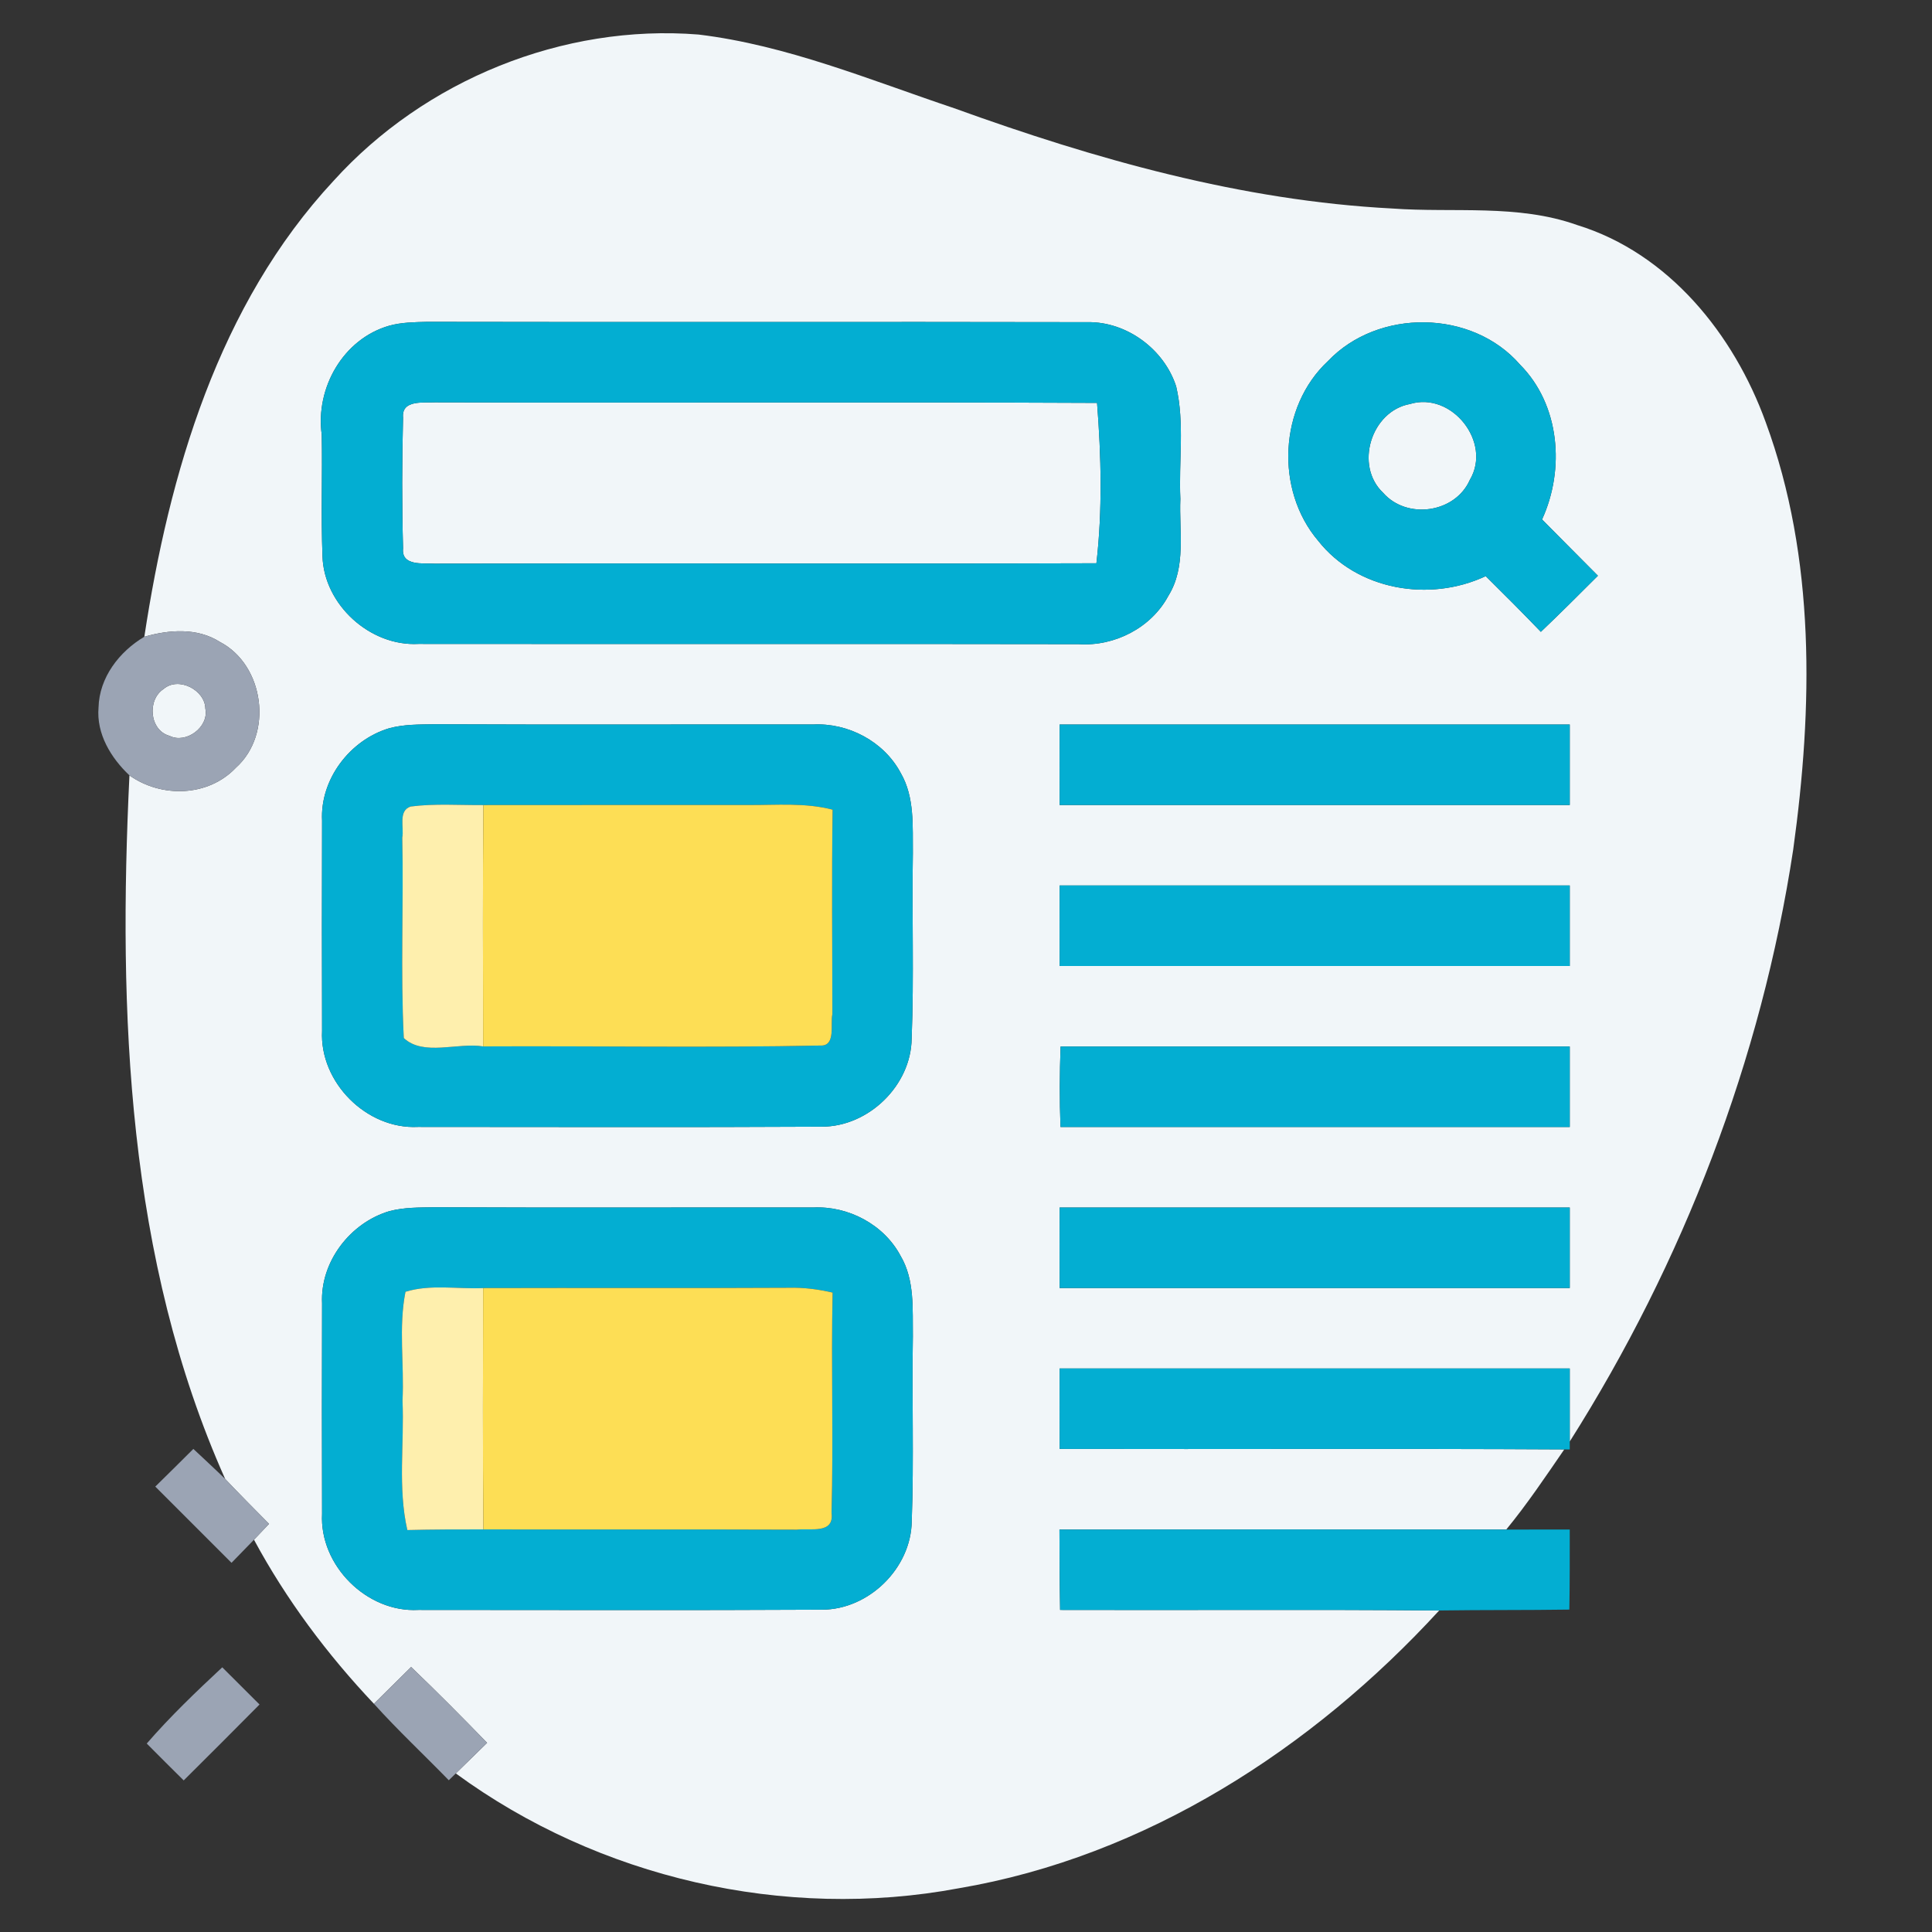 <?xml version="1.0" encoding="UTF-8" ?>
<!DOCTYPE svg PUBLIC "-//W3C//DTD SVG 1.1//EN" "http://www.w3.org/Graphics/SVG/1.1/DTD/svg11.dtd">
<svg width="240pt" height="240pt" viewBox="0 0 240 240" version="1.1" xmlns="http://www.w3.org/2000/svg">
<rect x="0" y="0" width="240" height="240" fill="#333333" stroke="none"/>
<g id="#f1f6f9ff">
<path fill="#f1f6f9" opacity="1.00" d=" M 41.44 22.46 C 52.75 9.95 69.93 2.95 86.77 4.29 C 97.77 5.62 108.08 9.94 118.52 13.44 C 136.05 19.78 154.23 24.93 172.94 25.90 C 180.60 26.46 188.51 25.32 195.90 27.95 C 207.30 31.45 215.40 41.55 219.34 52.44 C 225.57 69.36 225.20 87.91 222.76 105.53 C 218.80 131.63 209.11 156.78 195.00 179.07 C 195.00 176.04 195.00 173.02 195.00 170.00 C 173.88 170.00 152.75 169.99 131.63 170.00 C 131.62 173.33 131.62 176.66 131.63 179.99 C 152.53 180.04 173.42 179.93 194.32 180.05 C 192.00 183.43 189.71 186.84 187.11 190.01 C 168.61 189.99 150.11 190.00 131.61 190.01 C 131.62 193.33 131.63 196.66 131.69 199.99 C 147.39 200.04 163.08 199.92 178.78 200.06 C 163.03 217.23 142.32 230.63 119.09 234.57 C 97.47 238.62 74.35 233.29 56.62 220.30 C 57.92 219.04 59.22 217.77 60.51 216.50 C 57.41 213.31 54.28 210.15 51.07 207.08 C 49.53 208.60 47.99 210.12 46.45 211.65 C 40.65 205.52 35.56 198.71 31.55 191.27 C 32.17 190.61 32.80 189.96 33.42 189.30 C 31.59 187.45 29.76 185.61 27.97 183.72 C 15.78 156.41 14.66 125.74 16.08 96.32 C 20.07 99.15 25.88 98.99 29.31 95.36 C 33.97 91.19 32.85 82.62 27.31 79.74 C 24.50 77.95 21.00 78.22 17.93 79.10 C 21.01 58.80 27.15 37.82 41.44 22.46 M 48.35 40.46 C 42.62 42.10 39.16 48.21 39.97 54.01 C 40.06 59.04 39.87 64.08 40.06 69.11 C 40.25 75.12 45.98 80.32 51.98 79.99 C 79.32 80.02 106.66 79.97 134.00 80.02 C 138.45 80.32 143.01 77.99 145.13 74.03 C 147.39 70.42 146.46 66.00 146.63 61.98 C 146.41 57.34 147.18 52.58 146.11 48.01 C 144.63 43.40 139.98 39.94 135.10 40.02 C 107.75 39.96 80.39 40.04 53.04 39.98 C 51.47 40.02 49.87 40.04 48.35 40.46 M 164.96 44.86 C 158.88 50.53 158.38 60.86 163.75 67.18 C 168.61 73.34 177.60 74.84 184.56 71.57 C 186.87 73.85 189.16 76.15 191.41 78.49 C 193.81 76.21 196.15 73.86 198.50 71.52 C 196.19 69.18 193.86 66.87 191.56 64.53 C 194.42 58.29 193.79 50.29 188.82 45.29 C 182.86 38.43 171.19 38.30 164.96 44.86 M 48.33 90.47 C 43.46 91.93 39.74 96.82 40.01 101.96 C 39.99 110.66 39.98 119.36 40.01 128.06 C 39.68 134.44 45.53 140.31 51.91 139.99 C 68.63 139.99 85.36 140.05 102.09 139.96 C 107.91 139.96 113.19 134.83 113.25 128.99 C 113.55 121.33 113.27 113.65 113.40 105.98 C 113.36 102.64 113.64 99.03 111.89 96.02 C 109.81 92.11 105.37 89.77 100.98 90.00 C 85.31 89.98 69.65 90.04 53.99 89.97 C 52.10 90.00 50.17 89.97 48.33 90.47 M 131.63 90.00 C 131.62 93.33 131.62 96.66 131.63 100.00 C 152.75 100.00 173.87 100.00 195.00 100.00 C 195.00 96.67 195.00 93.33 195.00 90.00 C 173.87 90.00 152.75 90.00 131.63 90.00 M 131.63 110.00 C 131.62 113.33 131.62 116.66 131.63 120.00 C 152.75 120.00 173.87 120.00 195.00 120.00 C 195.00 116.67 195.00 113.33 195.00 110.00 C 173.87 110.00 152.75 110.00 131.63 110.00 M 131.75 130.00 C 131.63 133.33 131.61 136.66 131.74 140.00 C 152.82 140.00 173.91 140.00 195.00 140.00 C 195.00 136.67 195.00 133.33 195.00 130.00 C 173.91 130.00 152.83 130.00 131.75 130.00 M 48.38 150.45 C 43.50 151.89 39.76 156.76 40.01 161.91 C 39.98 170.62 39.99 179.34 40.01 188.05 C 39.67 194.46 45.57 200.35 51.98 199.99 C 68.69 199.99 85.41 200.05 102.12 199.96 C 107.93 199.95 113.18 194.81 113.26 188.98 C 113.54 181.32 113.27 173.65 113.40 165.99 C 113.35 162.64 113.65 159.02 111.88 156.02 C 109.81 152.11 105.38 149.78 100.99 150.00 C 85.33 149.98 69.66 150.04 54.00 149.97 C 52.12 150.00 50.21 149.97 48.38 150.45 M 131.63 150.00 C 131.62 153.33 131.62 156.66 131.63 160.00 C 152.75 160.00 173.87 160.00 195.00 160.00 C 195.00 156.67 195.00 153.33 195.00 150.00 C 173.87 150.00 152.75 150.00 131.63 150.00 Z" />
<path fill="#f1f6f9" opacity="1.00" d=" M 50.07 51.89 C 49.85 49.63 52.60 50.06 54.02 49.98 C 81.44 50.06 108.86 49.92 136.28 50.05 C 136.80 56.66 136.96 63.38 136.20 69.97 C 108.79 70.06 81.39 69.95 53.98 70.02 C 52.56 69.93 49.84 70.36 50.07 68.11 C 49.92 62.71 49.93 57.29 50.07 51.89 Z" />
<path fill="#f1f6f9" opacity="1.00" d=" M 175.14 50.19 C 180.33 48.60 185.37 54.93 182.59 59.61 C 180.77 63.74 174.77 64.58 171.82 61.22 C 168.23 57.84 170.33 51.07 175.14 50.19 Z" />
<path fill="#f1f6f9" opacity="1.00" d=" M 20.32 85.59 C 22.16 83.99 25.48 85.72 25.51 88.03 C 25.98 90.32 23.11 92.44 21.06 91.41 C 18.56 90.73 18.25 86.93 20.32 85.59 Z" />
</g>
<g id="#03aed2ff">
<path fill="#03aed2" opacity="1.00" d=" M 48.35 40.46 C 49.87 40.04 51.47 40.02 53.04 39.98 C 80.39 40.04 107.75 39.96 135.10 40.02 C 139.98 39.94 144.63 43.40 146.11 48.01 C 147.18 52.58 146.41 57.34 146.63 61.98 C 146.46 66.00 147.39 70.42 145.13 74.03 C 143.01 77.99 138.45 80.32 134.00 80.02 C 106.66 79.97 79.32 80.02 51.98 79.99 C 45.98 80.32 40.25 75.12 40.06 69.11 C 39.87 64.08 40.06 59.04 39.97 54.01 C 39.16 48.21 42.62 42.10 48.35 40.46 M 50.07 51.89 C 49.93 57.29 49.92 62.71 50.07 68.11 C 49.84 70.36 52.56 69.93 53.98 70.02 C 81.39 69.95 108.79 70.06 136.20 69.97 C 136.96 63.38 136.80 56.66 136.28 50.05 C 108.86 49.92 81.44 50.06 54.02 49.98 C 52.60 50.06 49.85 49.63 50.07 51.89 Z" />
<path fill="#03aed2" opacity="1.00" d=" M 164.96 44.86 C 171.19 38.30 182.86 38.43 188.82 45.29 C 193.79 50.29 194.42 58.29 191.56 64.53 C 193.86 66.87 196.19 69.18 198.50 71.52 C 196.15 73.86 193.81 76.21 191.41 78.49 C 189.16 76.15 186.87 73.85 184.56 71.57 C 177.60 74.84 168.61 73.34 163.75 67.18 C 158.38 60.86 158.88 50.53 164.96 44.86 M 175.14 50.19 C 170.33 51.07 168.23 57.84 171.82 61.22 C 174.77 64.58 180.77 63.74 182.59 59.61 C 185.37 54.93 180.33 48.60 175.14 50.19 Z" />
<path fill="#03aed2" opacity="1.00" d=" M 48.33 90.47 C 50.17 89.97 52.10 90.00 53.99 89.97 C 69.65 90.04 85.31 89.98 100.98 90.00 C 105.37 89.77 109.81 92.11 111.89 96.02 C 113.64 99.03 113.36 102.64 113.40 105.98 C 113.27 113.65 113.55 121.33 113.25 128.99 C 113.19 134.83 107.91 139.96 102.09 139.96 C 85.36 140.05 68.63 139.99 51.91 139.99 C 45.53 140.31 39.68 134.44 40.01 128.06 C 39.98 119.36 39.99 110.66 40.01 101.96 C 39.74 96.82 43.46 91.93 48.33 90.47 M 49.97 104.05 C 50.15 112.35 49.74 120.66 50.16 128.95 C 52.61 131.24 56.86 129.47 60.02 129.99 C 73.99 129.92 87.97 130.17 101.93 129.88 C 103.86 129.97 103.13 127.18 103.40 125.99 C 103.40 117.52 103.31 109.05 103.43 100.58 C 100.02 99.69 96.48 100.02 93.00 100.00 C 82.01 100.01 71.03 99.99 60.05 100.01 C 57.04 100.03 54.01 99.80 51.01 100.19 C 49.42 100.71 50.22 102.83 49.97 104.05 Z" />
<path fill="#03aed2" opacity="1.00" d=" M 131.63 90.00 C 152.75 90.00 173.87 90.00 195.00 90.00 C 195.00 93.33 195.00 96.67 195.00 100.00 C 173.87 100.00 152.75 100.00 131.63 100.00 C 131.62 96.66 131.62 93.33 131.63 90.00 Z" />
<path fill="#03aed2" opacity="1.00" d=" M 131.63 110.00 C 152.75 110.00 173.87 110.00 195.00 110.00 C 195.00 113.33 195.00 116.67 195.00 120.00 C 173.87 120.00 152.75 120.00 131.63 120.00 C 131.62 116.66 131.62 113.33 131.63 110.00 Z" />
<path fill="#03aed2" opacity="1.00" d=" M 131.75 130.00 C 152.83 130.00 173.91 130.00 195.00 130.00 C 195.00 133.33 195.00 136.67 195.00 140.00 C 173.91 140.00 152.82 140.00 131.74 140.00 C 131.61 136.66 131.63 133.33 131.75 130.00 Z" />
<path fill="#03aed2" opacity="1.00" d=" M 48.38 150.45 C 50.21 149.97 52.12 150.00 54.00 149.97 C 69.66 150.04 85.33 149.98 100.99 150.00 C 105.38 149.78 109.81 152.11 111.88 156.02 C 113.65 159.02 113.35 162.64 113.40 165.99 C 113.27 173.65 113.54 181.32 113.26 188.98 C 113.18 194.81 107.93 199.95 102.12 199.96 C 85.41 200.05 68.69 199.99 51.98 199.99 C 45.57 200.35 39.67 194.46 40.01 188.05 C 39.99 179.34 39.98 170.62 40.01 161.91 C 39.76 156.76 43.50 151.89 48.38 150.45 M 50.37 160.47 C 49.49 164.88 50.23 169.50 50.00 174.00 C 50.23 179.35 49.40 184.80 50.60 190.07 C 53.75 189.99 56.90 189.99 60.05 189.99 C 73.03 190.02 86.01 189.97 98.99 190.02 C 100.64 189.82 103.64 190.61 103.30 187.96 C 103.54 178.84 103.24 169.70 103.43 160.57 C 101.65 160.16 99.83 159.92 98.00 159.97 C 85.34 160.04 72.68 159.97 60.02 160.01 C 56.82 160.15 53.45 159.51 50.37 160.47 Z" />
<path fill="#03aed2" opacity="1.00" d=" M 131.63 150.00 C 152.75 150.00 173.87 150.00 195.00 150.00 C 195.00 153.33 195.00 156.67 195.00 160.00 C 173.87 160.00 152.75 160.00 131.63 160.00 C 131.62 156.66 131.62 153.33 131.63 150.00 Z" />
<path fill="#03aed2" opacity="1.00" d=" M 131.63 170.00 C 152.75 169.99 173.88 170.00 195.00 170.00 C 195.00 173.02 195.00 176.04 195.00 179.07 C 195.00 179.31 195.00 179.81 195.00 180.06 L 194.32 180.05 C 173.42 179.93 152.53 180.04 131.63 179.99 C 131.62 176.66 131.62 173.33 131.63 170.00 Z" />
<path fill="#03aed2" opacity="1.00" d=" M 131.61 190.01 C 150.11 190.00 168.61 189.99 187.11 190.01 C 189.74 190.00 192.37 190.00 195.00 190.00 C 195.00 193.31 195.01 196.63 194.95 199.95 C 189.56 200.03 184.17 199.98 178.78 200.06 C 163.08 199.92 147.39 200.04 131.69 199.99 C 131.63 196.66 131.62 193.33 131.61 190.01 Z" />
</g>
<g id="#9ba4b4ff">
<path fill="#9ba4b4" opacity="1.00" d=" M 17.93 79.10 C 21.00 78.22 24.50 77.95 27.31 79.74 C 32.85 82.62 33.97 91.19 29.31 95.36 C 25.88 98.99 20.07 99.15 16.08 96.32 C 13.79 94.16 11.96 91.17 12.24 87.89 C 12.33 84.17 14.82 80.94 17.93 79.10 M 20.32 85.59 C 18.25 86.93 18.56 90.73 21.06 91.41 C 23.11 92.44 25.98 90.32 25.51 88.03 C 25.48 85.72 22.16 83.99 20.32 85.59 Z" />
<path fill="#9ba4b4" opacity="1.00" d=" M 19.29 184.67 C 20.88 183.12 22.45 181.55 24.02 179.99 C 25.34 181.23 26.67 182.45 27.97 183.72 C 29.76 185.61 31.59 187.45 33.42 189.30 C 32.80 189.96 32.17 190.61 31.55 191.27 C 30.62 192.23 29.69 193.18 28.76 194.14 C 25.61 190.98 22.45 187.82 19.29 184.67 Z" />
<path fill="#9ba4b4" opacity="1.00" d=" M 18.23 216.59 C 21.14 213.23 24.36 210.15 27.61 207.12 C 29.15 208.66 30.69 210.20 32.24 211.74 C 29.12 214.90 25.97 218.03 22.82 221.17 C 21.28 219.65 19.75 218.12 18.23 216.59 Z" />
<path fill="#9ba4b4" opacity="1.00" d=" M 46.45 211.65 C 47.99 210.12 49.53 208.60 51.07 207.08 C 54.28 210.15 57.41 213.31 60.51 216.50 C 59.22 217.77 57.92 219.04 56.62 220.30 C 56.40 220.52 55.97 220.94 55.75 221.15 C 52.66 217.97 49.42 214.95 46.45 211.65 Z" />
</g>
<g id="#feefadff">
<path fill="#feefad" opacity="1.00" d=" M 49.97 104.05 C 50.22 102.83 49.42 100.71 51.01 100.19 C 54.01 99.80 57.04 100.03 60.05 100.01 C 59.96 110.00 60.00 120.00 60.02 129.99 C 56.86 129.47 52.61 131.24 50.16 128.95 C 49.74 120.66 50.15 112.35 49.97 104.05 Z" />
<path fill="#feefad" opacity="1.00" d=" M 50.37 160.47 C 53.45 159.51 56.82 160.15 60.02 160.01 C 60.00 170.00 59.96 180.00 60.05 189.99 C 56.90 189.99 53.75 189.99 50.60 190.07 C 49.40 184.80 50.23 179.35 50.00 174.00 C 50.23 169.50 49.49 164.88 50.37 160.47 Z" />
</g>
<g id="#fdde55ff">
<path fill="#fdde55" opacity="1.00" d=" M 60.05 100.01 C 71.03 99.99 82.01 100.01 93.00 100.00 C 96.48 100.02 100.02 99.69 103.43 100.58 C 103.31 109.05 103.40 117.52 103.40 125.99 C 103.13 127.18 103.86 129.97 101.93 129.88 C 87.97 130.17 73.99 129.92 60.02 129.99 C 60.00 120.00 59.96 110.00 60.05 100.01 Z" />
<path fill="#fdde55" opacity="1.00" d=" M 60.02 160.01 C 72.68 159.97 85.34 160.04 98.00 159.97 C 99.83 159.92 101.65 160.16 103.43 160.57 C 103.24 169.70 103.54 178.84 103.30 187.96 C 103.64 190.61 100.64 189.82 98.99 190.02 C 86.01 189.97 73.03 190.02 60.05 189.99 C 59.96 180.00 60.00 170.00 60.02 160.01 Z" />
</g>
</svg>
